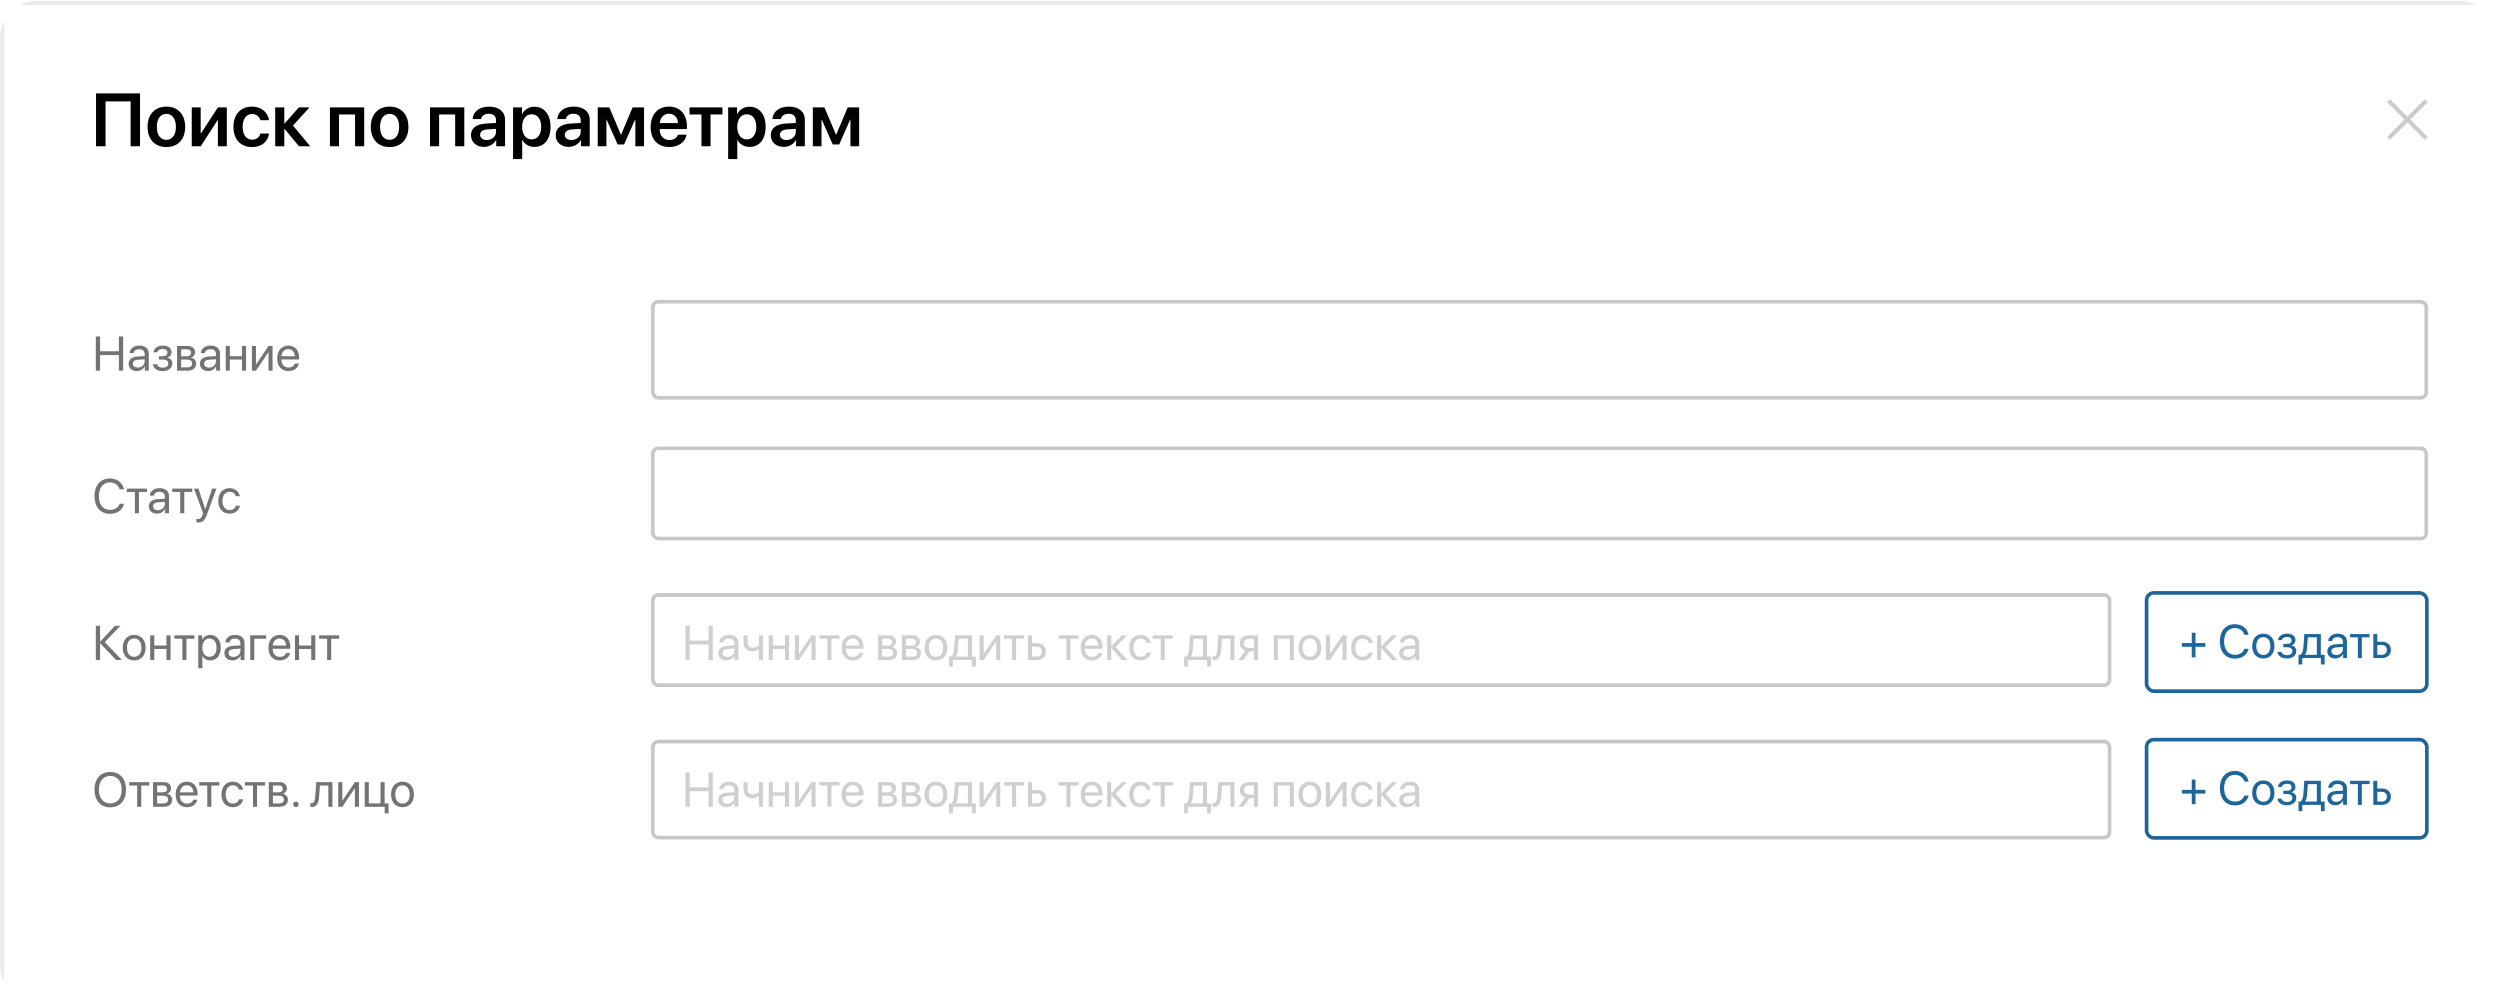 <svg width="543" height="218" viewBox="0 0 543 218" fill="none" xmlns="http://www.w3.org/2000/svg">
<g clip-path="url(#clip0_2889_6391)">
<rect y="0.17" width="542.345" height="217.83" rx="8" fill="white"/>
<g clip-path="url(#clip1_2889_6391)" filter="url(#filter0_d_2889_6391)">
<path d="M3.643 0.626H555.581C557.341 0.626 558.769 2.053 558.769 3.813V303.527C558.769 305.288 557.341 306.715 555.581 306.715H3.643C1.883 306.715 0.455 305.288 0.455 303.527V3.813C0.455 2.053 1.883 0.626 3.643 0.626Z" fill="white" stroke="#EBEBEB" stroke-width="0.911"/>
<path d="M30.417 31.773H28.37V22.025H22.922V31.773H20.86V20.281H30.417V31.773ZM36.135 31.94C33.658 31.94 32.05 30.292 32.05 27.552C32.05 24.828 33.674 23.156 36.135 23.156C38.596 23.156 40.221 24.82 40.221 27.552C40.221 30.292 38.612 31.94 36.135 31.94ZM36.135 30.372C37.394 30.372 38.206 29.352 38.206 27.552C38.206 25.76 37.394 24.733 36.135 24.733C34.885 24.733 34.065 25.76 34.065 27.552C34.065 29.352 34.877 30.372 36.135 30.372ZM43.59 31.773H41.647V23.331H43.59V28.97H43.654L47.325 23.331H49.268V31.773H47.325V26.095H47.261L43.59 31.773ZM58.427 26.111H56.548C56.341 25.354 55.736 24.765 54.748 24.765C53.498 24.765 52.701 25.84 52.701 27.552C52.701 29.296 53.505 30.34 54.756 30.34C55.712 30.34 56.341 29.846 56.564 29.002H58.443C58.204 30.77 56.803 31.94 54.74 31.94C52.271 31.94 50.702 30.268 50.702 27.552C50.702 24.876 52.271 23.156 54.724 23.156C56.85 23.156 58.197 24.462 58.427 26.111ZM63.636 27.273L67.379 31.773H64.95L61.812 27.998H61.749V31.773H59.773V23.331H61.749V26.851H61.812L64.902 23.331H67.212L63.636 27.273ZM77.12 31.773V24.86H73.631V31.773H71.656V23.331H79.103V31.773H77.12ZM84.622 31.94C82.145 31.94 80.536 30.292 80.536 27.552C80.536 24.828 82.161 23.156 84.622 23.156C87.083 23.156 88.708 24.82 88.708 27.552C88.708 30.292 87.099 31.94 84.622 31.94ZM84.622 30.372C85.88 30.372 86.693 29.352 86.693 27.552C86.693 25.76 85.88 24.733 84.622 24.733C83.372 24.733 82.551 25.76 82.551 27.552C82.551 29.352 83.364 30.372 84.622 30.372ZM98.862 31.773V24.86H95.374V31.773H93.399V23.331H100.845V31.773H98.862ZM105.712 30.411C106.835 30.411 107.735 29.663 107.735 28.643V27.998L105.783 28.118C104.828 28.181 104.278 28.611 104.278 29.28C104.278 29.973 104.852 30.411 105.712 30.411ZM105.114 31.909C103.482 31.909 102.295 30.881 102.295 29.36C102.295 27.863 103.45 26.963 105.505 26.835L107.735 26.708V26.103C107.735 25.218 107.137 24.709 106.158 24.709C105.218 24.709 104.621 25.163 104.493 25.864H102.653C102.741 24.287 104.087 23.156 106.237 23.156C108.332 23.156 109.694 24.263 109.694 25.959V31.773H107.782V30.427H107.743C107.257 31.343 106.198 31.909 105.114 31.909ZM116.073 23.188C118.216 23.188 119.578 24.852 119.578 27.552C119.578 30.244 118.224 31.909 116.105 31.909C114.879 31.909 113.923 31.319 113.461 30.372H113.421V34.553H111.438V23.331H113.373V24.788H113.413C113.891 23.809 114.847 23.188 116.073 23.188ZM115.468 30.284C116.75 30.284 117.547 29.225 117.547 27.552C117.547 25.888 116.75 24.82 115.468 24.82C114.234 24.82 113.413 25.911 113.405 27.552C113.413 29.209 114.234 30.284 115.468 30.284ZM124.109 30.411C125.232 30.411 126.132 29.663 126.132 28.643V27.998L124.181 28.118C123.225 28.181 122.676 28.611 122.676 29.28C122.676 29.973 123.249 30.411 124.109 30.411ZM123.512 31.909C121.879 31.909 120.693 30.881 120.693 29.36C120.693 27.863 121.847 26.963 123.902 26.835L126.132 26.708V26.103C126.132 25.218 125.535 24.709 124.555 24.709C123.616 24.709 123.018 25.163 122.891 25.864H121.051C121.139 24.287 122.485 23.156 124.635 23.156C126.73 23.156 128.091 24.263 128.091 25.959V31.773H126.18V30.427H126.14C125.654 31.343 124.595 31.909 123.512 31.909ZM131.715 31.773H129.828V23.331H132.352L134.845 29.225H134.909L137.402 23.331H139.887V31.773H137.999V25.999H137.935L135.554 31.383H134.152L131.771 25.999H131.715V31.773ZM145.31 24.693C144.195 24.693 143.391 25.545 143.311 26.724H147.254C147.214 25.529 146.449 24.693 145.31 24.693ZM147.262 29.248H149.117C148.862 30.841 147.381 31.94 145.382 31.94C142.849 31.94 141.32 30.276 141.32 27.584C141.32 24.916 142.865 23.156 145.302 23.156C147.7 23.156 149.197 24.82 149.197 27.385V28.03H143.295V28.149C143.295 29.503 144.124 30.411 145.422 30.411C146.346 30.411 147.047 29.949 147.262 29.248ZM156.922 23.331V24.86H154.326V31.773H152.359V24.86H149.762V23.331H156.922ZM162.792 23.188C164.934 23.188 166.296 24.852 166.296 27.552C166.296 30.244 164.942 31.909 162.824 31.909C161.597 31.909 160.642 31.319 160.18 30.372H160.14V34.553H158.157V23.331H160.092V24.788H160.132C160.61 23.809 161.566 23.188 162.792 23.188ZM162.187 30.284C163.469 30.284 164.265 29.225 164.265 27.552C164.265 25.888 163.469 24.82 162.187 24.82C160.952 24.82 160.132 25.911 160.124 27.552C160.132 29.209 160.952 30.284 162.187 30.284ZM170.828 30.411C171.951 30.411 172.851 29.663 172.851 28.643V27.998L170.9 28.118C169.944 28.181 169.395 28.611 169.395 29.28C169.395 29.973 169.968 30.411 170.828 30.411ZM170.231 31.909C168.598 31.909 167.411 30.881 167.411 29.36C167.411 27.863 168.566 26.963 170.621 26.835L172.851 26.708V26.103C172.851 25.218 172.254 24.709 171.274 24.709C170.334 24.709 169.737 25.163 169.61 25.864H167.77C167.857 24.287 169.203 23.156 171.354 23.156C173.448 23.156 174.81 24.263 174.81 25.959V31.773H172.899V30.427H172.859C172.373 31.343 171.314 31.909 170.231 31.909ZM178.434 31.773H176.546V23.331H179.071L181.564 29.225H181.628L184.121 23.331H186.605V31.773H184.718V25.999H184.654L182.273 31.383H180.871L178.49 25.999H178.434V31.773Z" fill="black"/>
<path d="M22.759 139.474L26.485 143.355H25.212L21.78 139.742H21.739V143.355H20.811V135.919H21.739V139.346H21.78L24.975 135.919H26.14L22.759 139.474ZM29.149 143.448C27.665 143.448 26.665 142.381 26.665 140.675C26.665 138.964 27.665 137.903 29.149 137.903C30.628 137.903 31.628 138.964 31.628 140.675C31.628 142.381 30.628 143.448 29.149 143.448ZM29.149 142.659C30.098 142.659 30.716 141.938 30.716 140.675C30.716 139.413 30.098 138.691 29.149 138.691C28.201 138.691 27.578 139.413 27.578 140.675C27.578 141.938 28.201 142.659 29.149 142.659ZM36.153 143.355V140.943H33.509V143.355H32.623V137.995H33.509V140.206H36.153V137.995H37.039V143.355H36.153ZM42.223 137.995V138.732H40.492V143.355H39.605V138.732H37.874V137.995H42.223ZM45.661 137.903C47.026 137.903 47.954 138.995 47.954 140.675C47.954 142.355 47.032 143.448 45.681 143.448C44.913 143.448 44.295 143.071 43.976 142.484H43.955V145.143H43.058V137.995H43.909V138.902H43.929C44.259 138.299 44.883 137.903 45.661 137.903ZM45.486 142.659C46.439 142.659 47.037 141.891 47.037 140.675C47.037 139.464 46.439 138.691 45.486 138.691C44.568 138.691 43.95 139.485 43.95 140.675C43.95 141.871 44.568 142.659 45.486 142.659ZM50.721 142.685C51.566 142.685 52.216 142.092 52.216 141.319V140.881L50.783 140.969C50.062 141.015 49.65 141.335 49.65 141.84C49.65 142.35 50.077 142.685 50.721 142.685ZM50.52 143.448C49.454 143.448 48.737 142.803 48.737 141.84C48.737 140.922 49.443 140.345 50.68 140.273L52.216 140.186V139.737C52.216 139.083 51.783 138.691 51.041 138.691C50.35 138.691 49.917 139.016 49.804 139.541H48.938C49 138.614 49.794 137.903 51.062 137.903C52.319 137.903 53.113 138.583 53.113 139.65V143.355H52.262V142.432H52.242C51.922 143.046 51.242 143.448 50.52 143.448ZM57.797 138.732H55.236V143.355H54.349V137.995H57.797V138.732ZM60.719 138.681C59.879 138.681 59.291 139.325 59.235 140.216H62.147C62.126 139.32 61.564 138.681 60.719 138.681ZM62.126 141.819H63.007C62.852 142.757 61.946 143.448 60.776 143.448C59.24 143.448 58.307 142.381 58.307 140.696C58.307 139.031 59.255 137.903 60.734 137.903C62.182 137.903 63.074 138.954 63.074 140.577V140.917H59.23V140.969C59.23 141.994 59.833 142.669 60.796 142.669C61.477 142.669 61.976 142.324 62.126 141.819ZM67.599 143.355V140.943H64.955V143.355H64.069V137.995H64.955V140.206H67.599V137.995H68.485V143.355H67.599ZM73.669 137.995V138.732H71.938V143.355H71.052V138.732H69.32V137.995H73.669Z" fill="#737373"/>
<path d="M23.95 167.673C26.057 167.673 27.377 169.158 27.377 171.518C27.377 173.878 26.057 175.357 23.95 175.357C21.842 175.357 20.523 173.878 20.523 171.518C20.523 169.158 21.842 167.673 23.95 167.673ZM23.95 168.529C22.429 168.529 21.476 169.683 21.476 171.518C21.476 173.347 22.429 174.502 23.95 174.502C25.47 174.502 26.423 173.347 26.423 171.518C26.423 169.683 25.47 168.529 23.95 168.529ZM32.411 169.874V170.611H30.68V175.233H29.794V170.611H28.062V169.874H32.411ZM35.411 170.6H34.127V172.1H35.277C35.952 172.1 36.276 171.853 36.276 171.337C36.276 170.863 35.972 170.6 35.411 170.6ZM35.349 172.822H34.127V174.507H35.509C36.158 174.507 36.508 174.213 36.508 173.672C36.508 173.1 36.132 172.822 35.349 172.822ZM33.241 175.233V169.874H35.534C36.539 169.874 37.153 170.394 37.153 171.245C37.153 171.791 36.766 172.296 36.271 172.399V172.44C36.946 172.533 37.39 173.023 37.39 173.693C37.39 174.641 36.689 175.233 35.55 175.233H33.241ZM40.569 170.559C39.729 170.559 39.142 171.203 39.085 172.095H41.997C41.976 171.198 41.414 170.559 40.569 170.559ZM41.976 173.698H42.857C42.703 174.636 41.796 175.326 40.626 175.326C39.09 175.326 38.157 174.259 38.157 172.574C38.157 170.91 39.106 169.781 40.585 169.781C42.033 169.781 42.924 170.832 42.924 172.456V172.796H39.08V172.847C39.08 173.873 39.683 174.548 40.647 174.548C41.327 174.548 41.827 174.203 41.976 173.698ZM47.635 169.874V170.611H45.903V175.233H45.017V170.611H43.285V169.874H47.635ZM52.798 171.523H51.912C51.757 171.008 51.319 170.57 50.562 170.57C49.629 170.57 49.016 171.358 49.016 172.554C49.016 173.78 49.639 174.538 50.572 174.538C51.283 174.538 51.752 174.187 51.922 173.595H52.809C52.633 174.61 51.773 175.326 50.567 175.326C49.077 175.326 48.103 174.259 48.103 172.554C48.103 170.884 49.072 169.781 50.556 169.781C51.85 169.781 52.638 170.611 52.798 171.523ZM57.56 169.874V170.611H55.828V175.233H54.942V170.611H53.211V169.874H57.56ZM60.559 170.6H59.276V172.1H60.425C61.1 172.1 61.425 171.853 61.425 171.337C61.425 170.863 61.121 170.6 60.559 170.6ZM60.497 172.822H59.276V174.507H60.657C61.306 174.507 61.657 174.213 61.657 173.672C61.657 173.1 61.281 172.822 60.497 172.822ZM58.39 175.233V169.874H60.683C61.688 169.874 62.301 170.394 62.301 171.245C62.301 171.791 61.914 172.296 61.42 172.399V172.44C62.095 172.533 62.538 173.023 62.538 173.693C62.538 174.641 61.837 175.233 60.698 175.233H58.39ZM64.275 175.285C63.945 175.285 63.687 175.027 63.687 174.697C63.687 174.368 63.945 174.11 64.275 174.11C64.605 174.11 64.862 174.368 64.862 174.697C64.862 175.027 64.605 175.285 64.275 175.285ZM69.325 172.868C69.217 174.347 68.861 175.28 67.733 175.28C67.578 175.28 67.475 175.249 67.413 175.223V174.414C67.46 174.429 67.558 174.455 67.686 174.455C68.217 174.455 68.418 173.832 68.485 172.847L68.691 169.874H72.201V175.233H71.314V170.611H69.49L69.325 172.868ZM74.355 175.233H73.469V169.874H74.355V173.863H74.396L77.076 169.874H77.962V175.233H77.076V171.245H77.035L74.355 175.233ZM84.394 176.651H83.559V175.233H79.22V169.874H80.106V174.496H82.652V169.874H83.538V174.496H84.394V176.651ZM87.424 175.326C85.94 175.326 84.94 174.259 84.94 172.554C84.94 170.843 85.94 169.781 87.424 169.781C88.903 169.781 89.903 170.843 89.903 172.554C89.903 174.259 88.903 175.326 87.424 175.326ZM87.424 174.538C88.372 174.538 88.99 173.816 88.99 172.554C88.99 171.291 88.372 170.57 87.424 170.57C86.476 170.57 85.852 171.291 85.852 172.554C85.852 173.816 86.476 174.538 87.424 174.538Z" fill="#737373"/>
<path d="M26.748 80.51H25.82V77.124H21.739V80.51H20.811V73.073H21.739V76.289H25.82V73.073H26.748V80.51ZM29.922 79.84C30.767 79.84 31.417 79.247 31.417 78.474V78.036L29.984 78.124C29.263 78.17 28.85 78.489 28.85 78.994C28.85 79.505 29.278 79.84 29.922 79.84ZM29.721 80.602C28.655 80.602 27.938 79.958 27.938 78.994C27.938 78.077 28.644 77.5 29.881 77.428L31.417 77.34V76.892C31.417 76.237 30.984 75.846 30.242 75.846C29.551 75.846 29.118 76.17 29.005 76.696H28.139C28.201 75.768 28.995 75.057 30.262 75.057C31.52 75.057 32.313 75.737 32.313 76.804V80.51H31.463V79.587H31.442C31.123 80.2 30.443 80.602 29.721 80.602ZM35.339 80.602C34.163 80.602 33.313 80.025 33.221 79.118H34.127C34.23 79.587 34.674 79.86 35.339 79.86C36.117 79.86 36.55 79.489 36.55 78.969C36.55 78.366 36.148 78.093 35.339 78.093H34.535V77.361H35.339C36.019 77.361 36.369 77.103 36.369 76.578C36.369 76.129 36.05 75.805 35.359 75.805C34.725 75.805 34.282 76.078 34.21 76.505H33.339C33.452 75.619 34.225 75.057 35.359 75.057C36.581 75.057 37.245 75.645 37.245 76.505C37.245 77.052 36.895 77.536 36.359 77.66V77.701C37.065 77.856 37.431 78.309 37.431 78.927C37.431 79.927 36.596 80.602 35.339 80.602ZM40.626 75.877H39.343V77.376H40.492C41.167 77.376 41.492 77.129 41.492 76.614C41.492 76.139 41.188 75.877 40.626 75.877ZM40.564 78.098H39.343V79.783H40.724C41.373 79.783 41.724 79.489 41.724 78.948C41.724 78.376 41.347 78.098 40.564 78.098ZM38.456 80.51V75.15H40.75C41.755 75.15 42.368 75.671 42.368 76.521C42.368 77.067 41.981 77.572 41.486 77.675V77.716C42.162 77.809 42.605 78.299 42.605 78.969C42.605 79.917 41.904 80.51 40.765 80.51H38.456ZM45.403 79.84C46.248 79.84 46.898 79.247 46.898 78.474V78.036L45.465 78.124C44.743 78.17 44.331 78.489 44.331 78.994C44.331 79.505 44.759 79.84 45.403 79.84ZM45.202 80.602C44.135 80.602 43.419 79.958 43.419 78.994C43.419 78.077 44.125 77.5 45.362 77.428L46.898 77.34V76.892C46.898 76.237 46.465 75.846 45.723 75.846C45.032 75.846 44.599 76.17 44.486 76.696H43.62C43.682 75.768 44.475 75.057 45.743 75.057C47.001 75.057 47.794 75.737 47.794 76.804V80.51H46.944V79.587H46.923C46.604 80.2 45.924 80.602 45.202 80.602ZM52.561 80.51V78.098H49.917V80.51H49.031V75.15H49.917V77.361H52.561V75.15H53.447V80.51H52.561ZM55.596 80.51H54.71V75.15H55.596V79.139H55.638L58.318 75.15H59.204V80.51H58.318V76.521H58.276L55.596 80.51ZM62.615 75.835C61.775 75.835 61.188 76.48 61.131 77.371H64.043C64.022 76.474 63.461 75.835 62.615 75.835ZM64.022 78.974H64.903C64.749 79.912 63.842 80.602 62.672 80.602C61.136 80.602 60.204 79.535 60.204 77.85C60.204 76.186 61.152 75.057 62.631 75.057C64.079 75.057 64.971 76.109 64.971 77.732V78.072H61.126V78.124C61.126 79.149 61.729 79.824 62.693 79.824C63.373 79.824 63.873 79.479 64.022 78.974Z" fill="#737373"/>
<path d="M23.872 111.602C21.821 111.602 20.523 110.112 20.523 107.757C20.523 105.423 21.837 103.918 23.872 103.918C25.454 103.918 26.665 104.856 26.939 106.283H25.99C25.722 105.366 24.893 104.774 23.872 104.774C22.419 104.774 21.476 105.948 21.476 107.757C21.476 109.582 22.409 110.746 23.877 110.746C24.934 110.746 25.697 110.257 25.99 109.406H26.939C26.573 110.818 25.48 111.602 23.872 111.602ZM31.917 106.119V106.855H30.185V111.478H29.299V106.855H27.567V106.119H31.917ZM34.313 110.808C35.158 110.808 35.807 110.216 35.807 109.442V109.004L34.375 109.092C33.653 109.138 33.241 109.458 33.241 109.963C33.241 110.473 33.669 110.808 34.313 110.808ZM34.112 111.571C33.045 111.571 32.329 110.927 32.329 109.963C32.329 109.046 33.035 108.469 34.272 108.396L35.807 108.309V107.86C35.807 107.206 35.375 106.814 34.633 106.814C33.942 106.814 33.509 107.139 33.396 107.665H32.53C32.592 106.737 33.385 106.026 34.653 106.026C35.91 106.026 36.704 106.706 36.704 107.773V111.478H35.854V110.556H35.833C35.514 111.169 34.834 111.571 34.112 111.571ZM41.76 106.119V106.855H40.028V111.478H39.142V106.855H37.41V106.119H41.76ZM43.038 113.483C42.929 113.483 42.749 113.472 42.651 113.452V112.699C42.749 112.72 42.888 112.725 43.002 112.725C43.502 112.725 43.78 112.483 43.986 111.859L44.11 111.483L42.131 106.119H43.089L44.573 110.581H44.589L46.073 106.119H47.016L44.908 111.854C44.45 113.107 44.007 113.483 43.038 113.483ZM52.097 107.768H51.211C51.056 107.252 50.618 106.814 49.861 106.814C48.928 106.814 48.315 107.603 48.315 108.798C48.315 110.025 48.938 110.782 49.871 110.782C50.582 110.782 51.051 110.432 51.221 109.839H52.108C51.932 110.855 51.072 111.571 49.866 111.571C48.377 111.571 47.403 110.504 47.403 108.798C47.403 107.129 48.371 106.026 49.856 106.026C51.149 106.026 51.938 106.855 52.097 107.768Z" fill="#737373"/>
<path d="M154.82 143.355H153.892V139.969H149.811V143.355H148.883V135.919H149.811V139.134H153.892V135.919H154.82V143.355ZM157.995 142.685C158.84 142.685 159.489 142.092 159.489 141.319V140.881L158.056 140.969C157.335 141.015 156.923 141.335 156.923 141.84C156.923 142.35 157.35 142.685 157.995 142.685ZM157.794 143.448C156.727 143.448 156.011 142.803 156.011 141.84C156.011 140.922 156.717 140.345 157.953 140.273L159.489 140.186V139.737C159.489 139.083 159.056 138.691 158.314 138.691C157.624 138.691 157.191 139.016 157.077 139.541H156.211C156.273 138.614 157.067 137.903 158.335 137.903C159.592 137.903 160.386 138.583 160.386 139.65V143.355H159.535V142.432H159.515C159.195 143.046 158.515 143.448 157.794 143.448ZM165.709 143.355H164.823V141.041H164.746C164.457 141.288 164.029 141.458 163.447 141.458C162.164 141.458 161.489 140.68 161.489 139.536V137.995H162.375V139.526C162.375 140.227 162.751 140.675 163.473 140.675C164.137 140.675 164.575 140.428 164.823 140.149V137.995H165.709V143.355ZM170.502 143.355V140.943H167.858V143.355H166.972V137.995H167.858V140.206H170.502V137.995H171.388V143.355H170.502ZM173.537 143.355H172.651V137.995H173.537V141.984H173.578L176.258 137.995H177.145V143.355H176.258V139.366H176.217L173.537 143.355ZM182.324 137.995V138.732H180.592V143.355H179.706V138.732H177.974V137.995H182.324ZM185.204 138.681C184.364 138.681 183.777 139.325 183.72 140.216H186.632C186.611 139.32 186.05 138.681 185.204 138.681ZM186.611 141.819H187.493C187.338 142.757 186.431 143.448 185.261 143.448C183.725 143.448 182.793 142.381 182.793 140.696C182.793 139.031 183.741 137.903 185.22 137.903C186.668 137.903 187.56 138.954 187.56 140.577V140.917H183.715V140.969C183.715 141.994 184.318 142.669 185.282 142.669C185.962 142.669 186.462 142.324 186.611 141.819ZM192.888 138.722H191.605V140.222H192.754C193.429 140.222 193.754 139.974 193.754 139.459C193.754 138.985 193.45 138.722 192.888 138.722ZM192.826 140.943H191.605V142.628H192.986C193.635 142.628 193.986 142.334 193.986 141.793C193.986 141.221 193.61 140.943 192.826 140.943ZM190.719 143.355V137.995H193.012C194.017 137.995 194.63 138.516 194.63 139.366C194.63 139.912 194.244 140.417 193.749 140.52V140.562C194.424 140.654 194.867 141.144 194.867 141.814C194.867 142.762 194.166 143.355 193.027 143.355H190.719ZM198.062 138.722H196.779V140.222H197.928C198.603 140.222 198.928 139.974 198.928 139.459C198.928 138.985 198.624 138.722 198.062 138.722ZM198 140.943H196.779V142.628H198.16C198.809 142.628 199.16 142.334 199.16 141.793C199.16 141.221 198.784 140.943 198 140.943ZM195.893 143.355V137.995H198.186C199.191 137.995 199.804 138.516 199.804 139.366C199.804 139.912 199.418 140.417 198.923 140.52V140.562C199.598 140.654 200.041 141.144 200.041 141.814C200.041 142.762 199.34 143.355 198.201 143.355H195.893ZM203.293 143.448C201.809 143.448 200.809 142.381 200.809 140.675C200.809 138.964 201.809 137.903 203.293 137.903C204.772 137.903 205.772 138.964 205.772 140.675C205.772 142.381 204.772 143.448 203.293 143.448ZM203.293 142.659C204.241 142.659 204.86 141.938 204.86 140.675C204.86 139.413 204.241 138.691 203.293 138.691C202.345 138.691 201.721 139.413 201.721 140.675C201.721 141.938 202.345 142.659 203.293 142.659ZM210.219 142.618V138.732H208.209L208.044 140.989C207.998 141.654 207.859 142.237 207.606 142.577V142.618H210.219ZM206.967 144.772H206.132V142.618H206.581C206.972 142.36 207.163 141.69 207.215 140.969L207.421 137.995H211.111V142.618H211.961V144.772H211.126V143.355H206.967V144.772ZM213.651 143.355H212.765V137.995H213.651V141.984H213.692L216.372 137.995H217.259V143.355H216.372V139.366H216.331L213.651 143.355ZM222.438 137.995V138.732H220.706V143.355H219.82V138.732H218.088V137.995H222.438ZM225.154 140.443H224.154V142.618H225.154C225.849 142.618 226.298 142.185 226.298 141.531C226.298 140.871 225.844 140.443 225.154 140.443ZM223.267 143.355V137.995H224.154V139.706H225.169C226.396 139.706 227.184 140.412 227.184 141.531C227.184 142.649 226.396 143.355 225.169 143.355H223.267ZM234.249 137.995V138.732H232.518V143.355H231.631V138.732H229.9V137.995H234.249ZM237.13 138.681C236.29 138.681 235.703 139.325 235.646 140.216H238.558C238.537 139.32 237.975 138.681 237.13 138.681ZM238.537 141.819H239.418C239.264 142.757 238.357 143.448 237.187 143.448C235.651 143.448 234.718 142.381 234.718 140.696C234.718 139.031 235.666 137.903 237.146 137.903C238.594 137.903 239.485 138.954 239.485 140.577V140.917H235.641V140.969C235.641 141.994 236.244 142.669 237.207 142.669C237.888 142.669 238.387 142.324 238.537 141.819ZM242.299 140.531L244.876 143.355H243.721L241.407 140.778H241.366V143.355H240.48V137.995H241.366V140.366H241.407L243.695 137.995H244.803L242.299 140.531ZM249.957 139.644H249.07C248.916 139.129 248.478 138.691 247.72 138.691C246.788 138.691 246.174 139.48 246.174 140.675C246.174 141.902 246.798 142.659 247.731 142.659C248.442 142.659 248.911 142.309 249.081 141.716H249.967C249.792 142.731 248.931 143.448 247.725 143.448C246.236 143.448 245.262 142.381 245.262 140.675C245.262 139.005 246.231 137.903 247.715 137.903C249.009 137.903 249.797 138.732 249.957 139.644ZM254.719 137.995V138.732H252.987V143.355H252.101V138.732H250.369V137.995H254.719ZM261.269 142.618V138.732H259.259L259.094 140.989C259.047 141.654 258.908 142.237 258.656 142.577V142.618H261.269ZM258.017 144.772H257.182V142.618H257.63C258.022 142.36 258.213 141.69 258.264 140.969L258.47 137.995H262.16V142.618H263.01V144.772H262.176V143.355H258.017V144.772ZM265.247 140.989C265.139 142.468 264.783 143.401 263.655 143.401C263.5 143.401 263.397 143.37 263.335 143.345V142.535C263.381 142.551 263.479 142.577 263.608 142.577C264.139 142.577 264.34 141.953 264.407 140.969L264.613 137.995H268.123V143.355H267.236V138.732H265.412L265.247 140.989ZM271.318 140.711H272.343V138.732H271.318C270.622 138.732 270.179 139.114 270.179 139.758C270.179 140.314 270.627 140.711 271.318 140.711ZM272.343 143.355V141.448H271.395L270.034 143.355H269.009L270.503 141.283C269.746 141.067 269.287 140.51 269.287 139.773C269.287 138.67 270.081 137.995 271.312 137.995H273.23V143.355H272.343ZM280.135 143.355V138.732H277.543V143.355H276.657V137.995H281.027V143.355H280.135ZM284.51 143.448C283.026 143.448 282.026 142.381 282.026 140.675C282.026 138.964 283.026 137.903 284.51 137.903C285.989 137.903 286.989 138.964 286.989 140.675C286.989 142.381 285.989 143.448 284.51 143.448ZM284.51 142.659C285.459 142.659 286.077 141.938 286.077 140.675C286.077 139.413 285.459 138.691 284.51 138.691C283.562 138.691 282.939 139.413 282.939 140.675C282.939 141.938 283.562 142.659 284.51 142.659ZM288.87 143.355H287.984V137.995H288.87V141.984H288.911L291.591 137.995H292.477V143.355H291.591V139.366H291.55L288.87 143.355ZM298.172 139.644H297.286C297.131 139.129 296.693 138.691 295.935 138.691C295.003 138.691 294.389 139.48 294.389 140.675C294.389 141.902 295.013 142.659 295.946 142.659C296.657 142.659 297.126 142.309 297.296 141.716H298.182C298.007 142.731 297.146 143.448 295.941 143.448C294.451 143.448 293.477 142.381 293.477 140.675C293.477 139.005 294.446 137.903 295.93 137.903C297.224 137.903 298.012 138.732 298.172 139.644ZM300.934 140.531L303.511 143.355H302.357L300.043 140.778H300.001V143.355H299.115V137.995H300.001V140.366H300.043L302.331 137.995H303.439L300.934 140.531ZM305.876 142.685C306.721 142.685 307.371 142.092 307.371 141.319V140.881L305.938 140.969C305.217 141.015 304.804 141.335 304.804 141.84C304.804 142.35 305.232 142.685 305.876 142.685ZM305.675 143.448C304.609 143.448 303.892 142.803 303.892 141.84C303.892 140.922 304.598 140.345 305.835 140.273L307.371 140.186V139.737C307.371 139.083 306.938 138.691 306.196 138.691C305.505 138.691 305.072 139.016 304.959 139.541H304.093C304.155 138.614 304.949 137.903 306.216 137.903C307.474 137.903 308.267 138.583 308.267 139.65V143.355H307.417V142.432H307.397C307.077 143.046 306.397 143.448 305.675 143.448Z" fill="#CFCFCF"/>
<path d="M154.82 175.233H153.892V171.848H149.811V175.233H148.883V167.797H149.811V171.013H153.892V167.797H154.82V175.233ZM157.995 174.563C158.84 174.563 159.489 173.971 159.489 173.198V172.76L158.056 172.847C157.335 172.894 156.923 173.213 156.923 173.718C156.923 174.228 157.35 174.563 157.995 174.563ZM157.794 175.326C156.727 175.326 156.011 174.682 156.011 173.718C156.011 172.801 156.717 172.224 157.953 172.152L159.489 172.064V171.616C159.489 170.961 159.056 170.57 158.314 170.57C157.624 170.57 157.191 170.894 157.077 171.42H156.211C156.273 170.492 157.067 169.781 158.335 169.781C159.592 169.781 160.386 170.461 160.386 171.528V175.233H159.535V174.311H159.515C159.195 174.924 158.515 175.326 157.794 175.326ZM165.709 175.233H164.823V172.92H164.746C164.457 173.167 164.029 173.337 163.447 173.337C162.164 173.337 161.489 172.559 161.489 171.415V169.874H162.375V171.404C162.375 172.105 162.751 172.554 163.473 172.554C164.137 172.554 164.575 172.306 164.823 172.028V169.874H165.709V175.233ZM170.502 175.233V172.822H167.858V175.233H166.972V169.874H167.858V172.085H170.502V169.874H171.388V175.233H170.502ZM173.537 175.233H172.651V169.874H173.537V173.863H173.578L176.258 169.874H177.145V175.233H176.258V171.245H176.217L173.537 175.233ZM182.324 169.874V170.611H180.592V175.233H179.706V170.611H177.974V169.874H182.324ZM185.204 170.559C184.364 170.559 183.777 171.203 183.72 172.095H186.632C186.611 171.198 186.05 170.559 185.204 170.559ZM186.611 173.698H187.493C187.338 174.636 186.431 175.326 185.261 175.326C183.725 175.326 182.793 174.259 182.793 172.574C182.793 170.91 183.741 169.781 185.22 169.781C186.668 169.781 187.56 170.832 187.56 172.456V172.796H183.715V172.847C183.715 173.873 184.318 174.548 185.282 174.548C185.962 174.548 186.462 174.203 186.611 173.698ZM192.888 170.6H191.605V172.1H192.754C193.429 172.1 193.754 171.853 193.754 171.337C193.754 170.863 193.45 170.6 192.888 170.6ZM192.826 172.822H191.605V174.507H192.986C193.635 174.507 193.986 174.213 193.986 173.672C193.986 173.1 193.61 172.822 192.826 172.822ZM190.719 175.233V169.874H193.012C194.017 169.874 194.63 170.394 194.63 171.245C194.63 171.791 194.244 172.296 193.749 172.399V172.44C194.424 172.533 194.867 173.023 194.867 173.693C194.867 174.641 194.166 175.233 193.027 175.233H190.719ZM198.062 170.6H196.779V172.1H197.928C198.603 172.1 198.928 171.853 198.928 171.337C198.928 170.863 198.624 170.6 198.062 170.6ZM198 172.822H196.779V174.507H198.16C198.809 174.507 199.16 174.213 199.16 173.672C199.16 173.1 198.784 172.822 198 172.822ZM195.893 175.233V169.874H198.186C199.191 169.874 199.804 170.394 199.804 171.245C199.804 171.791 199.418 172.296 198.923 172.399V172.44C199.598 172.533 200.041 173.023 200.041 173.693C200.041 174.641 199.34 175.233 198.201 175.233H195.893ZM203.293 175.326C201.809 175.326 200.809 174.259 200.809 172.554C200.809 170.843 201.809 169.781 203.293 169.781C204.772 169.781 205.772 170.843 205.772 172.554C205.772 174.259 204.772 175.326 203.293 175.326ZM203.293 174.538C204.241 174.538 204.86 173.816 204.86 172.554C204.86 171.291 204.241 170.57 203.293 170.57C202.345 170.57 201.721 171.291 201.721 172.554C201.721 173.816 202.345 174.538 203.293 174.538ZM210.219 174.496V170.611H208.209L208.044 172.868C207.998 173.533 207.859 174.115 207.606 174.455V174.496H210.219ZM206.967 176.651H206.132V174.496H206.581C206.972 174.239 207.163 173.569 207.215 172.847L207.421 169.874H211.111V174.496H211.961V176.651H211.126V175.233H206.967V176.651ZM213.651 175.233H212.765V169.874H213.651V173.863H213.692L216.372 169.874H217.259V175.233H216.372V171.245H216.331L213.651 175.233ZM222.438 169.874V170.611H220.706V175.233H219.82V170.611H218.088V169.874H222.438ZM225.154 172.322H224.154V174.496H225.154C225.849 174.496 226.298 174.064 226.298 173.409C226.298 172.749 225.844 172.322 225.154 172.322ZM223.267 175.233V169.874H224.154V171.585H225.169C226.396 171.585 227.184 172.291 227.184 173.409C227.184 174.527 226.396 175.233 225.169 175.233H223.267ZM234.249 169.874V170.611H232.518V175.233H231.631V170.611H229.9V169.874H234.249ZM237.13 170.559C236.29 170.559 235.703 171.203 235.646 172.095H238.558C238.537 171.198 237.975 170.559 237.13 170.559ZM238.537 173.698H239.418C239.264 174.636 238.357 175.326 237.187 175.326C235.651 175.326 234.718 174.259 234.718 172.574C234.718 170.91 235.666 169.781 237.146 169.781C238.594 169.781 239.485 170.832 239.485 172.456V172.796H235.641V172.847C235.641 173.873 236.244 174.548 237.207 174.548C237.888 174.548 238.387 174.203 238.537 173.698ZM242.299 172.409L244.876 175.233H243.721L241.407 172.657H241.366V175.233H240.48V169.874H241.366V172.244H241.407L243.695 169.874H244.803L242.299 172.409ZM249.957 171.523H249.07C248.916 171.008 248.478 170.57 247.72 170.57C246.788 170.57 246.174 171.358 246.174 172.554C246.174 173.78 246.798 174.538 247.731 174.538C248.442 174.538 248.911 174.187 249.081 173.595H249.967C249.792 174.61 248.931 175.326 247.725 175.326C246.236 175.326 245.262 174.259 245.262 172.554C245.262 170.884 246.231 169.781 247.715 169.781C249.009 169.781 249.797 170.611 249.957 171.523ZM254.719 169.874V170.611H252.987V175.233H252.101V170.611H250.369V169.874H254.719ZM261.269 174.496V170.611H259.259L259.094 172.868C259.047 173.533 258.908 174.115 258.656 174.455V174.496H261.269ZM258.017 176.651H257.182V174.496H257.63C258.022 174.239 258.213 173.569 258.264 172.847L258.47 169.874H262.16V174.496H263.01V176.651H262.176V175.233H258.017V176.651ZM265.247 172.868C265.139 174.347 264.783 175.28 263.655 175.28C263.5 175.28 263.397 175.249 263.335 175.223V174.414C263.381 174.429 263.479 174.455 263.608 174.455C264.139 174.455 264.34 173.832 264.407 172.847L264.613 169.874H268.123V175.233H267.236V170.611H265.412L265.247 172.868ZM271.318 172.59H272.343V170.611H271.318C270.622 170.611 270.179 170.992 270.179 171.636C270.179 172.193 270.627 172.59 271.318 172.59ZM272.343 175.233V173.327H271.395L270.034 175.233H269.009L270.503 173.162C269.746 172.945 269.287 172.389 269.287 171.652C269.287 170.549 270.081 169.874 271.312 169.874H273.23V175.233H272.343ZM280.135 175.233V170.611H277.543V175.233H276.657V169.874H281.027V175.233H280.135ZM284.51 175.326C283.026 175.326 282.026 174.259 282.026 172.554C282.026 170.843 283.026 169.781 284.51 169.781C285.989 169.781 286.989 170.843 286.989 172.554C286.989 174.259 285.989 175.326 284.51 175.326ZM284.51 174.538C285.459 174.538 286.077 173.816 286.077 172.554C286.077 171.291 285.459 170.57 284.51 170.57C283.562 170.57 282.939 171.291 282.939 172.554C282.939 173.816 283.562 174.538 284.51 174.538ZM288.87 175.233H287.984V169.874H288.87V173.863H288.911L291.591 169.874H292.477V175.233H291.591V171.245H291.55L288.87 175.233ZM298.172 171.523H297.286C297.131 171.008 296.693 170.57 295.935 170.57C295.003 170.57 294.389 171.358 294.389 172.554C294.389 173.78 295.013 174.538 295.946 174.538C296.657 174.538 297.126 174.187 297.296 173.595H298.182C298.007 174.61 297.146 175.326 295.941 175.326C294.451 175.326 293.477 174.259 293.477 172.554C293.477 170.884 294.446 169.781 295.93 169.781C297.224 169.781 298.012 170.611 298.172 171.523ZM300.934 172.409L303.511 175.233H302.357L300.043 172.657H300.001V175.233H299.115V169.874H300.001V172.244H300.043L302.331 169.874H303.439L300.934 172.409ZM305.876 174.563C306.721 174.563 307.371 173.971 307.371 173.198V172.76L305.938 172.847C305.217 172.894 304.804 173.213 304.804 173.718C304.804 174.228 305.232 174.563 305.876 174.563ZM305.675 175.326C304.609 175.326 303.892 174.682 303.892 173.718C303.892 172.801 304.598 172.224 305.835 172.152L307.371 172.064V171.616C307.371 170.961 306.938 170.57 306.196 170.57C305.505 170.57 305.072 170.894 304.959 171.42H304.093C304.155 170.492 304.949 169.781 306.216 169.781C307.474 169.781 308.267 170.461 308.267 171.528V175.233H307.417V174.311H307.397C307.077 174.924 306.397 175.326 305.675 175.326Z" fill="#CFCFCF"/>
<rect x="141.794" y="129.225" width="316.4" height="19.591" rx="1.186" stroke="#C7C7C7" stroke-width="0.791"/>
<rect x="141.794" y="161.072" width="316.4" height="20.865" rx="1.186" stroke="#C7C7C7" stroke-width="0.791"/>
<rect x="141.794" y="65.532" width="385.189" height="20.865" rx="1.186" stroke="#C7C7C7" stroke-width="0.791"/>
<rect x="141.794" y="97.379" width="385.189" height="19.591" rx="1.186" stroke="#C7C7C7" stroke-width="0.791"/>
<path d="M476.862 140.486V142.784H476.049V140.486H473.907V139.673H476.049V137.43H476.862V139.673H479.005V140.486H476.862ZM485.414 143.055C483.416 143.055 482.152 141.605 482.152 139.312C482.152 137.038 483.431 135.573 485.414 135.573C486.954 135.573 488.134 136.486 488.4 137.877H487.476C487.215 136.983 486.407 136.406 485.414 136.406C483.999 136.406 483.08 137.55 483.08 139.312C483.08 141.088 483.988 142.222 485.419 142.222C486.447 142.222 487.19 141.746 487.476 140.918H488.4C488.043 142.293 486.979 143.055 485.414 143.055ZM491.596 143.025C490.151 143.025 489.177 141.987 489.177 140.325C489.177 138.659 490.151 137.626 491.596 137.626C493.037 137.626 494.01 138.659 494.01 140.325C494.01 141.987 493.037 143.025 491.596 143.025ZM491.596 142.258C492.52 142.258 493.122 141.555 493.122 140.325C493.122 139.096 492.52 138.393 491.596 138.393C490.673 138.393 490.066 139.096 490.066 140.325C490.066 141.555 490.673 142.258 491.596 142.258ZM496.72 143.025C495.576 143.025 494.748 142.463 494.657 141.58H495.541C495.641 142.037 496.073 142.303 496.72 142.303C497.478 142.303 497.899 141.941 497.899 141.435C497.899 140.847 497.508 140.581 496.72 140.581H495.937V139.869H496.72C497.382 139.869 497.724 139.618 497.724 139.106C497.724 138.669 497.413 138.353 496.74 138.353C496.123 138.353 495.691 138.619 495.621 139.036H494.773C494.883 138.173 495.636 137.626 496.74 137.626C497.929 137.626 498.577 138.198 498.577 139.036C498.577 139.568 498.236 140.039 497.714 140.16V140.2C498.401 140.351 498.757 140.792 498.757 141.394C498.757 142.368 497.945 143.025 496.72 143.025ZM503.219 142.217V138.434H501.262L501.101 140.632C501.056 141.279 500.92 141.846 500.674 142.177V142.217H503.219ZM500.052 144.315H499.239V142.217H499.676C500.057 141.966 500.243 141.314 500.293 140.612L500.494 137.716H504.087V142.217H504.915V144.315H504.102V142.935H500.052V144.315ZM507.424 142.283C508.247 142.283 508.879 141.706 508.879 140.953V140.526L507.484 140.612C506.782 140.657 506.38 140.968 506.38 141.46C506.38 141.956 506.797 142.283 507.424 142.283ZM507.228 143.025C506.19 143.025 505.492 142.398 505.492 141.46C505.492 140.566 506.18 140.004 507.384 139.934L508.879 139.849V139.412C508.879 138.775 508.458 138.393 507.735 138.393C507.063 138.393 506.641 138.71 506.531 139.221H505.688C505.748 138.318 506.521 137.626 507.755 137.626C508.98 137.626 509.753 138.288 509.753 139.327V142.935H508.925V142.037H508.905C508.593 142.634 507.931 143.025 507.228 143.025ZM514.676 137.716V138.434H512.99V142.935H512.126V138.434H510.44V137.716H514.676ZM517.32 140.1H516.347V142.217H517.32C517.998 142.217 518.434 141.796 518.434 141.159C518.434 140.516 517.993 140.1 517.32 140.1ZM515.484 142.935V137.716H516.347V139.382H517.335C518.53 139.382 519.298 140.07 519.298 141.159C519.298 142.247 518.53 142.935 517.335 142.935H515.484Z" fill="#1E6599"/>
<path d="M476.862 172.366V174.665H476.049V172.366H473.907V171.554H476.049V169.31H476.862V171.554H479.005V172.366H476.862ZM485.414 174.936C483.416 174.936 482.152 173.486 482.152 171.192C482.152 168.919 483.431 167.454 485.414 167.454C486.954 167.454 488.134 168.367 488.4 169.757H487.476C487.215 168.864 486.407 168.287 485.414 168.287C483.999 168.287 483.08 169.431 483.08 171.192C483.08 172.969 483.988 174.103 485.419 174.103C486.447 174.103 487.19 173.626 487.476 172.798H488.4C488.043 174.173 486.979 174.936 485.414 174.936ZM491.596 174.906C490.151 174.906 489.177 173.867 489.177 172.206C489.177 170.54 490.151 169.506 491.596 169.506C493.037 169.506 494.01 170.54 494.01 172.206C494.01 173.867 493.037 174.906 491.596 174.906ZM491.596 174.138C492.52 174.138 493.122 173.435 493.122 172.206C493.122 170.976 492.52 170.274 491.596 170.274C490.673 170.274 490.066 170.976 490.066 172.206C490.066 173.435 490.673 174.138 491.596 174.138ZM496.72 174.906C495.576 174.906 494.748 174.344 494.657 173.46H495.541C495.641 173.917 496.073 174.183 496.72 174.183C497.478 174.183 497.899 173.822 497.899 173.315C497.899 172.728 497.508 172.462 496.72 172.462H495.937V171.749H496.72C497.382 171.749 497.724 171.498 497.724 170.986C497.724 170.55 497.413 170.234 496.74 170.234C496.123 170.234 495.691 170.5 495.621 170.916H494.773C494.883 170.053 495.636 169.506 496.74 169.506C497.929 169.506 498.577 170.078 498.577 170.916C498.577 171.448 498.236 171.92 497.714 172.04V172.08C498.401 172.231 498.757 172.673 498.757 173.275C498.757 174.248 497.945 174.906 496.72 174.906ZM503.219 174.098V170.314H501.262L501.101 172.512C501.056 173.159 500.92 173.726 500.674 174.058V174.098H503.219ZM500.052 176.195H499.239V174.098H499.676C500.057 173.847 500.243 173.195 500.293 172.492L500.494 169.596H504.087V174.098H504.915V176.195H504.102V174.815H500.052V176.195ZM507.424 174.163C508.247 174.163 508.879 173.586 508.879 172.833V172.407L507.484 172.492C506.782 172.537 506.38 172.848 506.38 173.34C506.38 173.837 506.797 174.163 507.424 174.163ZM507.228 174.906C506.19 174.906 505.492 174.278 505.492 173.34C505.492 172.447 506.18 171.885 507.384 171.814L508.879 171.729V171.293C508.879 170.655 508.458 170.274 507.735 170.274C507.063 170.274 506.641 170.59 506.531 171.102H505.688C505.748 170.199 506.521 169.506 507.755 169.506C508.98 169.506 509.753 170.168 509.753 171.207V174.815H508.925V173.917H508.905C508.593 174.514 507.931 174.906 507.228 174.906ZM514.676 169.596V170.314H512.99V174.815H512.126V170.314H510.44V169.596H514.676ZM517.32 171.98H516.347V174.098H517.32C517.998 174.098 518.434 173.676 518.434 173.039C518.434 172.397 517.993 171.98 517.32 171.98ZM515.484 174.815V169.596H516.347V171.262H517.335C518.53 171.262 519.298 171.95 519.298 173.039C519.298 174.128 518.53 174.815 517.335 174.815H515.484Z" fill="#1E6599"/>
<rect x="466.234" y="128.775" width="60.875" height="21.346" rx="1.581" stroke="#1E6599" stroke-width="0.791"/>
<rect x="466.234" y="160.651" width="60.875" height="21.346" rx="1.581" stroke="#1E6599" stroke-width="0.791"/>
<path opacity="0.2" fill-rule="evenodd" clip-rule="evenodd" d="M523.527 25.971L527.304 22.194L526.66 21.55L522.883 25.327L519.106 21.55L518.462 22.194L522.239 25.971L518.462 29.748L519.106 30.392L522.883 26.615L526.66 30.392L527.304 29.748L523.527 25.971Z" fill="black"/>
</g>
</g>
<defs>
<filter id="filter0_d_2889_6391" x="-6.681" y="-6.511" width="589.147" height="320.362" filterUnits="userSpaceOnUse" color-interpolation-filters="sRGB">
<feFlood flood-opacity="0" result="BackgroundImageFix"/>
<feColorMatrix in="SourceAlpha" type="matrix" values="0 0 0 0 0 0 0 0 0 0 0 0 0 0 0 0 0 0 127 0" result="hardAlpha"/>
<feOffset/>
<feGaussianBlur stdDeviation="3.341"/>
<feComposite in2="hardAlpha" operator="out"/>
<feColorMatrix type="matrix" values="0 0 0 0 0 0 0 0 0 0 0 0 0 0 0 0 0 0 0.1 0"/>
<feBlend mode="normal" in2="BackgroundImageFix" result="effect1_dropShadow_2889_6391"/>
<feBlend mode="normal" in="SourceGraphic" in2="effect1_dropShadow_2889_6391" result="shape"/>
</filter>
<clipPath id="clip0_2889_6391">
<rect y="0.17" width="542.345" height="217.83" rx="8" fill="white"/>
</clipPath>
<clipPath id="clip1_2889_6391">
<rect width="575.784" height="307" fill="white" transform="translate(0 0.17)"/>
</clipPath>
</defs>
</svg>
